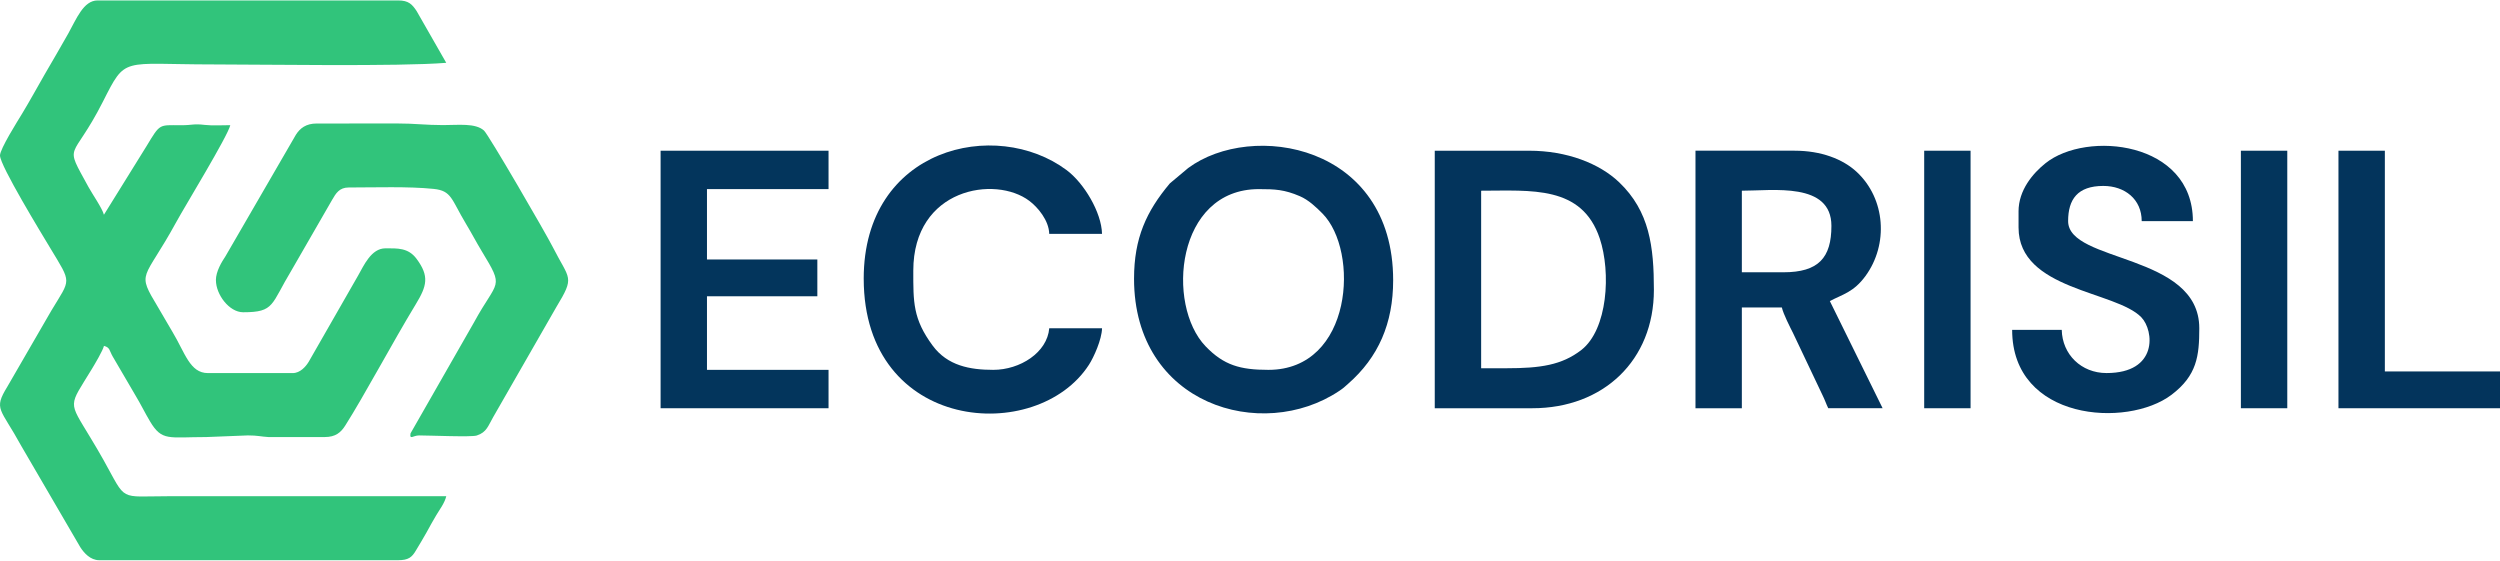 <?xml version="1.0" encoding="UTF-8"?>
<!-- Creator: CorelDRAW 2021.5 -->
<svg xmlns="http://www.w3.org/2000/svg" xmlns:xlink="http://www.w3.org/1999/xlink" xmlns:xodm="http://www.corel.com/coreldraw/odm/2003" xml:space="preserve" width="1.387in" height="0.311in" version="1.1" style="shape-rendering:geometricPrecision; text-rendering:geometricPrecision; image-rendering:optimizeQuality; fill-rule:evenodd; clip-rule:evenodd" viewBox="0 0 1382.8 309.65">
 <defs>
  <style type="text/css">
   <![CDATA[
    .fil1 {fill:#03345C}
    .fil2 {fill:#03355C}
    .fil0 {fill:#31C47B}
   ]]>
  </style>
 </defs>
 <g id="Layer_x0020_1">
  <g id="_1357775927360">
   <path class="fil0" d="M-0 85.82c0,5.58 23.27,43.65 27.7,51.03 12.14,20.19 11.51,16.72 0.66,34.83l-24.32 42.03c-7.79,12.78 -3.8,11.63 7.77,32.82l32.58 55.89c2.04,3.19 5.57,7.23 10.47,7.23l165.44 0c5.6,0 7.57,-1.64 9.72,-5.32 1.99,-3.41 3.91,-6.36 5.9,-10.02 1.9,-3.48 3.45,-6.3 5.43,-9.61 1.93,-3.22 4.61,-6.7 5.49,-10.44 -51.02,0 -102.04,0 -153.06,0 -28.64,0 -23.42,3.4 -36.54,-20.07 -2.56,-4.58 -4.5,-7.79 -7.19,-12.27 -12.48,-20.77 -12.12,-16.79 0.77,-38.04 1.64,-2.7 6.09,-10.19 6.69,-12.77 3.4,0.91 2.89,2.47 4.8,5.82l12.73 21.77c2.9,4.8 5.07,9.35 7.95,14.18 6.62,11.12 10.35,8.66 31.14,8.66l22.99 -0.91c5.34,-0.01 7.3,0.69 11.5,0.92l30.97 -0.01c6.01,0 8.94,-2.52 11.36,-6.33 10.5,-16.52 26.42,-46.4 39.03,-67.13 6.17,-10.14 7.59,-15.5 0.43,-25.13 -4.59,-6.18 -10.61,-5.8 -17.2,-5.8 -7.93,0 -12.01,9.65 -15.09,14.99l-27.39 47.81c-1.59,2.59 -4.66,6.21 -8.83,6.21l-46.89 0c-10.01,0 -12.65,-11.23 -19.63,-22.83 -2.79,-4.64 -5.14,-8.87 -7.84,-13.39 -12.27,-20.5 -8.22,-13.99 10.08,-47.52 4.58,-8.4 28.36,-47.3 29.77,-53.39 -4.21,0 -10.03,0.33 -14.04,-0.14 -6.58,-0.78 -6.52,0.18 -13.36,0.17 -12.06,-0.03 -11.31,-1.08 -18.78,11.31l-23.72 38.21c-1,-3.74 -6.36,-11.35 -8.54,-15.34 -13.86,-25.44 -9.28,-13.18 7.96,-47.17 12.91,-25.48 9.99,-20.64 60.75,-20.64 26.01,0 103.34,1.26 129.17,-0.89l-16.42 -28.7c-2.45,-3.66 -4.42,-5.8 -10.12,-5.8l-166.33 0c-7.79,0 -11.71,10.28 -16.2,18.31 -4.4,7.87 -8.64,14.95 -12.95,22.44 -4.27,7.4 -8.13,14.53 -12.6,21.91 -2.24,3.71 -12.22,19.43 -12.22,23.16z"></path>
   <path class="fil0" d="M119.44 154.82c0,7.86 7.33,17.69 15.04,17.69 17.59,0 15.23,-4.18 26.93,-23.5l22.32 -38.72c2.03,-3.5 3.94,-6.79 9.14,-6.79 14.66,0 32.98,-0.66 46.99,0.78 10.04,1.03 9.71,5.71 17.87,19.29 3.17,5.26 5.6,9.98 8.73,15.16 12.75,21.06 8.82,15.33 -4.28,39.39l-35.1 61.37c-0.65,3.82 1.47,1.15 4.71,1.15 5.98,0 28.9,1.02 31.9,0.05 5.6,-1.79 6.36,-5.52 9.17,-10.3l34.84 -60.71c10.43,-17.25 7.4,-14.83 -1.9,-33.15 -3.95,-7.79 -35.56,-62.25 -38.1,-64.53 -4.74,-4.25 -14.18,-3.01 -22.65,-3.01 -9.39,0 -16.31,-0.93 -24.77,-0.89l-45.13 0.01c-5.88,0 -9.21,2.63 -11.48,6.21l-38.95 67.21c-2.02,3.03 -5.31,8.36 -5.31,13.27z"></path>
   <path class="fil1" d="M701.58 204.37c-15.57,0 -24.66,-2.53 -34.75,-13.03 -22.01,-22.92 -16.37,-86.94 29.44,-86.94 9.01,0 14.16,0.25 22.65,3.89 4.9,2.1 9.06,6.08 12.53,9.58 20.6,20.75 16.85,86.5 -29.88,86.5zm-74.32 -50.43c0,69.92 70.79,90.63 113.43,62.12 2.59,-1.73 2.72,-2 4.92,-3.93 16.84,-14.73 24.97,-33.49 24.97,-57.31 0,-75.31 -78.2,-88.13 -113.39,-62.07l-10.11 8.47c-13,15.48 -19.82,30.26 -19.82,52.72z"></path>
   <path class="fil1" d="M833.4 203.48l-14.15 0 0 -98.2c27.62,0 55.72,-3.1 65.6,26.41 6.26,18.72 4.45,50.34 -10.21,61.71 -10.79,8.37 -22.76,10.08 -41.23,10.08zm-39.81 22.12l53.97 0c39.33,0 67.24,-26.51 67.24,-65.47 0,-23.9 -2.38,-43.44 -19.22,-59.52 -10.87,-10.37 -28.8,-17.45 -49.79,-17.45l-52.2 0 0 142.44z"></path>
   <path class="fil1" d="M986.45 150.4l-23 0 0 -45.12c17.22,0 49.54,-4.9 49.54,19.46 0,17.64 -7.13,25.66 -26.54,25.66zm-48.66 75.2l25.66 0 0 -55.74 22.12 0c0.87,3.72 4.5,10.8 6.19,14.15l16.23 34.2c1.39,2.76 2.04,4.89 3.24,7.38l30.08 0 -29.19 -59.27c7.04,-3.73 13.12,-4.84 19.73,-13.88 12.74,-17.43 11.14,-42.69 -4.9,-57.58 -7.68,-7.12 -19.71,-11.71 -34.3,-11.71l-54.85 0 0 142.44z"></path>
   <path class="fil1" d="M477.74 153.94c0,85.17 95.88,92.12 124.58,47.61 2.67,-4.13 7.1,-13.93 7.24,-20.18l-29.2 0c-1.12,13.45 -16.16,23 -30.96,23 -12.98,0 -25.32,-2.31 -33.51,-13.38 -10.98,-14.85 -10.73,-24.09 -10.73,-41.47 0,-45.64 45.36,-52.89 64.23,-38.58 4.65,3.52 10.8,10.79 10.96,18.23l29.2 0c-0.27,-11.96 -10.01,-28.13 -19.58,-35.27 -39.18,-29.23 -112.24,-12.45 -112.24,60.04z"></path>
   <path class="fil1" d="M1116.5 116.78l0 8.85c0,34.75 53.92,35.01 67.95,49.71 7.04,7.37 9.24,30.8 -19.29,30.8 -13.96,0 -24.47,-10.28 -24.77,-23.88l-27.43 0c0,50.2 63.56,54.5 88.12,35.92 14.14,-10.7 15.39,-21.59 15.39,-36.81 0,-41.61 -72.55,-36.14 -72.55,-59.27 0,-12.04 5.21,-19.46 19.47,-19.46 11.87,0 21.23,7.35 21.23,19.46l28.31 0c0,-44.14 -58.75,-50.28 -81.55,-32 -6.85,5.49 -14.89,14.75 -14.89,26.69z"></path>
   <polygon class="fil2" points="365.39,225.6 458.28,225.6 458.28,204.37 391.04,204.37 391.04,163.67 452.09,163.67 452.09,143.32 391.04,143.32 391.04,104.39 458.28,104.39 458.28,83.16 365.39,83.16 "></polygon>
   <polygon class="fil1" points="1293.45,225.6 1382.8,225.6 1382.8,205.25 1319.11,205.25 1319.11,83.16 1293.45,83.16 "></polygon>
   <polygon class="fil2" points="1064.31,225.6 1089.96,225.6 1089.96,83.16 1064.31,83.16 "></polygon>
   <polygon class="fil2" points="1239.48,225.6 1265.14,225.6 1265.14,83.16 1239.48,83.16 "></polygon>
  </g>
 </g>
</svg>
